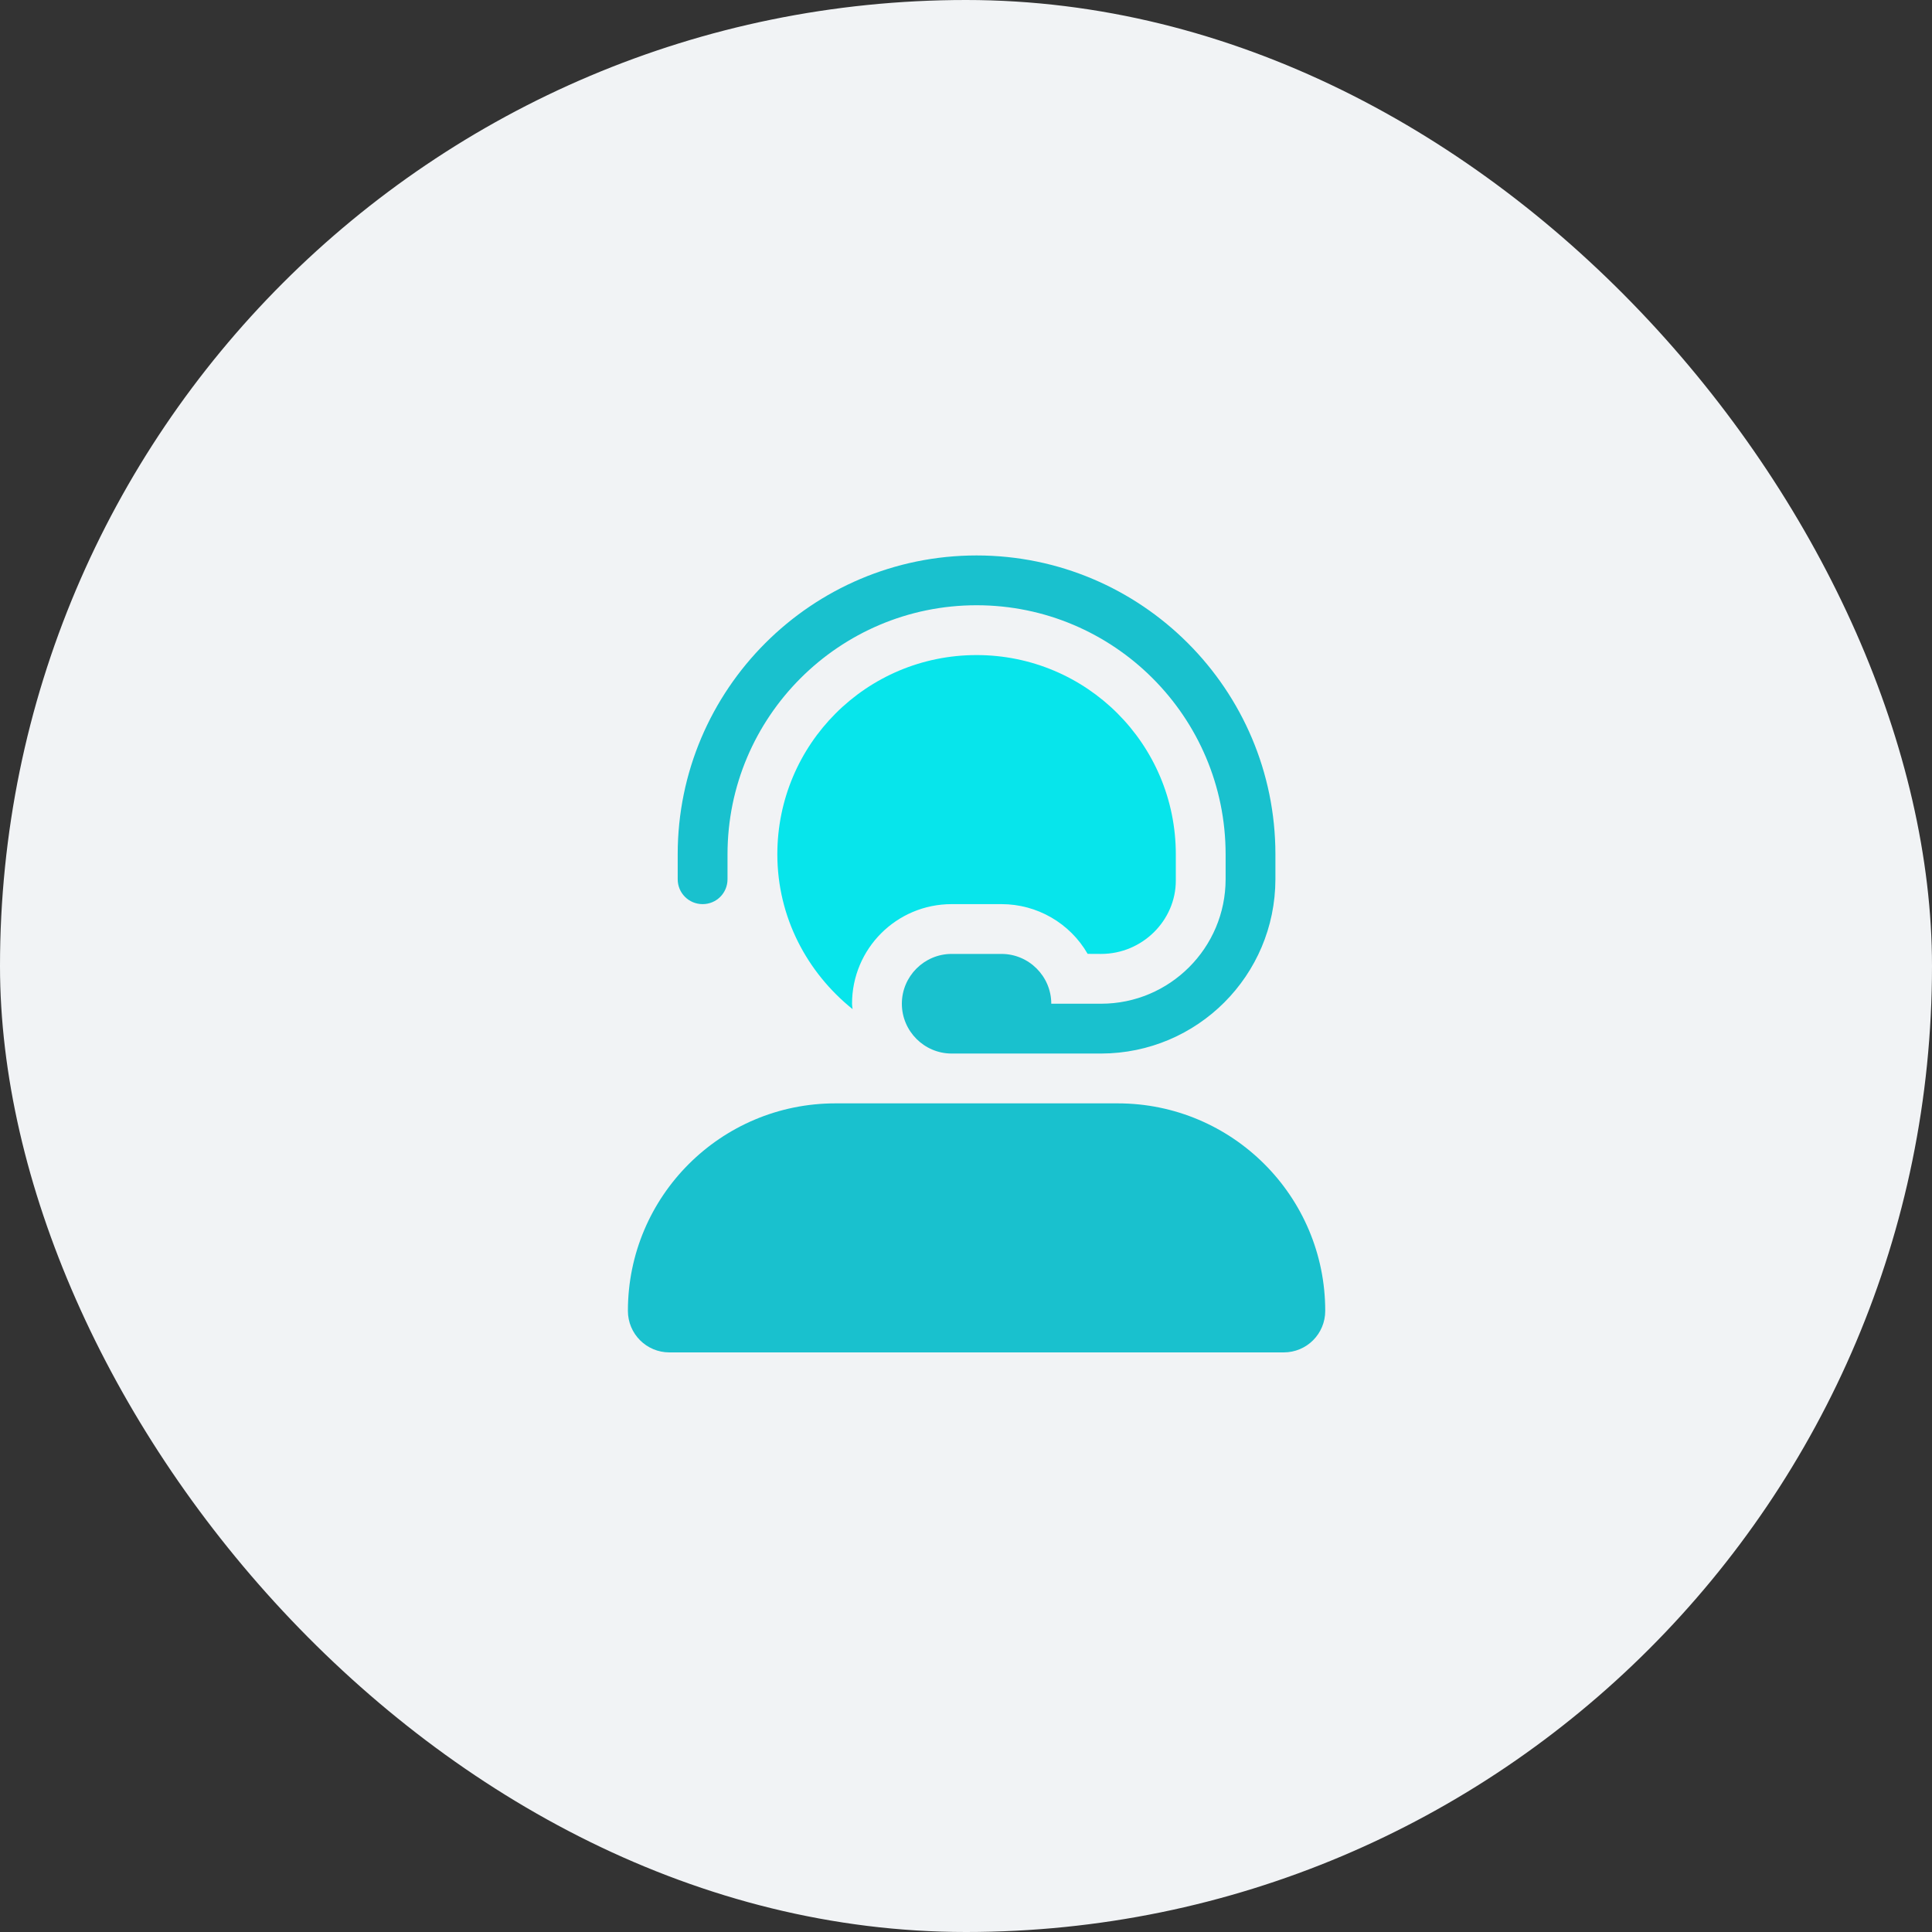 <svg width="80" height="80" viewBox="0 0 80 80" fill="none" xmlns="http://www.w3.org/2000/svg">
<rect x="0" y="0" width="80" height="80" fill="#333333" stroke="none"/>
<rect width="80" height="80" rx="40" fill="#F1F3F5"/>
<g clip-path="url(#clip0)">
<path d="M39.406 37.438H41.469C42.943 37.438 44.303 38.224 45.037 39.497L45.594 39.5C47.302 39.5 48.688 38.114 48.688 36.464V35.375C48.688 30.815 44.998 27.125 40.438 27.125C35.877 27.125 32.188 30.815 32.188 35.375C32.188 37.978 33.42 40.273 35.305 41.787C35.294 41.704 35.281 41.646 35.281 41.562C35.281 39.281 37.125 37.438 39.406 37.438Z" fill="#07E5EB"/>
<path d="M29.094 37.438C29.666 37.438 30.125 36.98 30.125 36.406V35.375C30.125 29.687 34.749 25.062 40.438 25.062C46.126 25.062 50.75 29.687 50.75 35.375V36.406C50.75 39.249 48.436 41.562 45.594 41.562H43.531C43.531 40.427 42.604 39.5 41.469 39.5H39.406C38.271 39.5 37.344 40.427 37.344 41.562C37.344 42.698 38.271 43.625 39.406 43.625H45.594C49.582 43.617 52.806 40.394 52.812 36.406V35.375C52.812 28.549 47.261 23 40.438 23C33.614 23 28.062 28.551 28.062 35.375V36.406C28.062 36.98 28.522 37.438 29.094 37.438ZM46.283 45.688H34.592C29.848 45.688 26 49.535 26 54.279C26 55.233 26.77 56 27.718 56H53.154C54.108 56 54.875 55.233 54.875 54.279C54.875 49.535 51.027 45.688 46.283 45.688Z" fill="#19C1CE"/>
</g>
<defs>
<clipPath id="clip0">
<rect width="28.875" height="33" fill="white" transform="translate(26 23)"/>
</clipPath>
</defs>
</svg>

